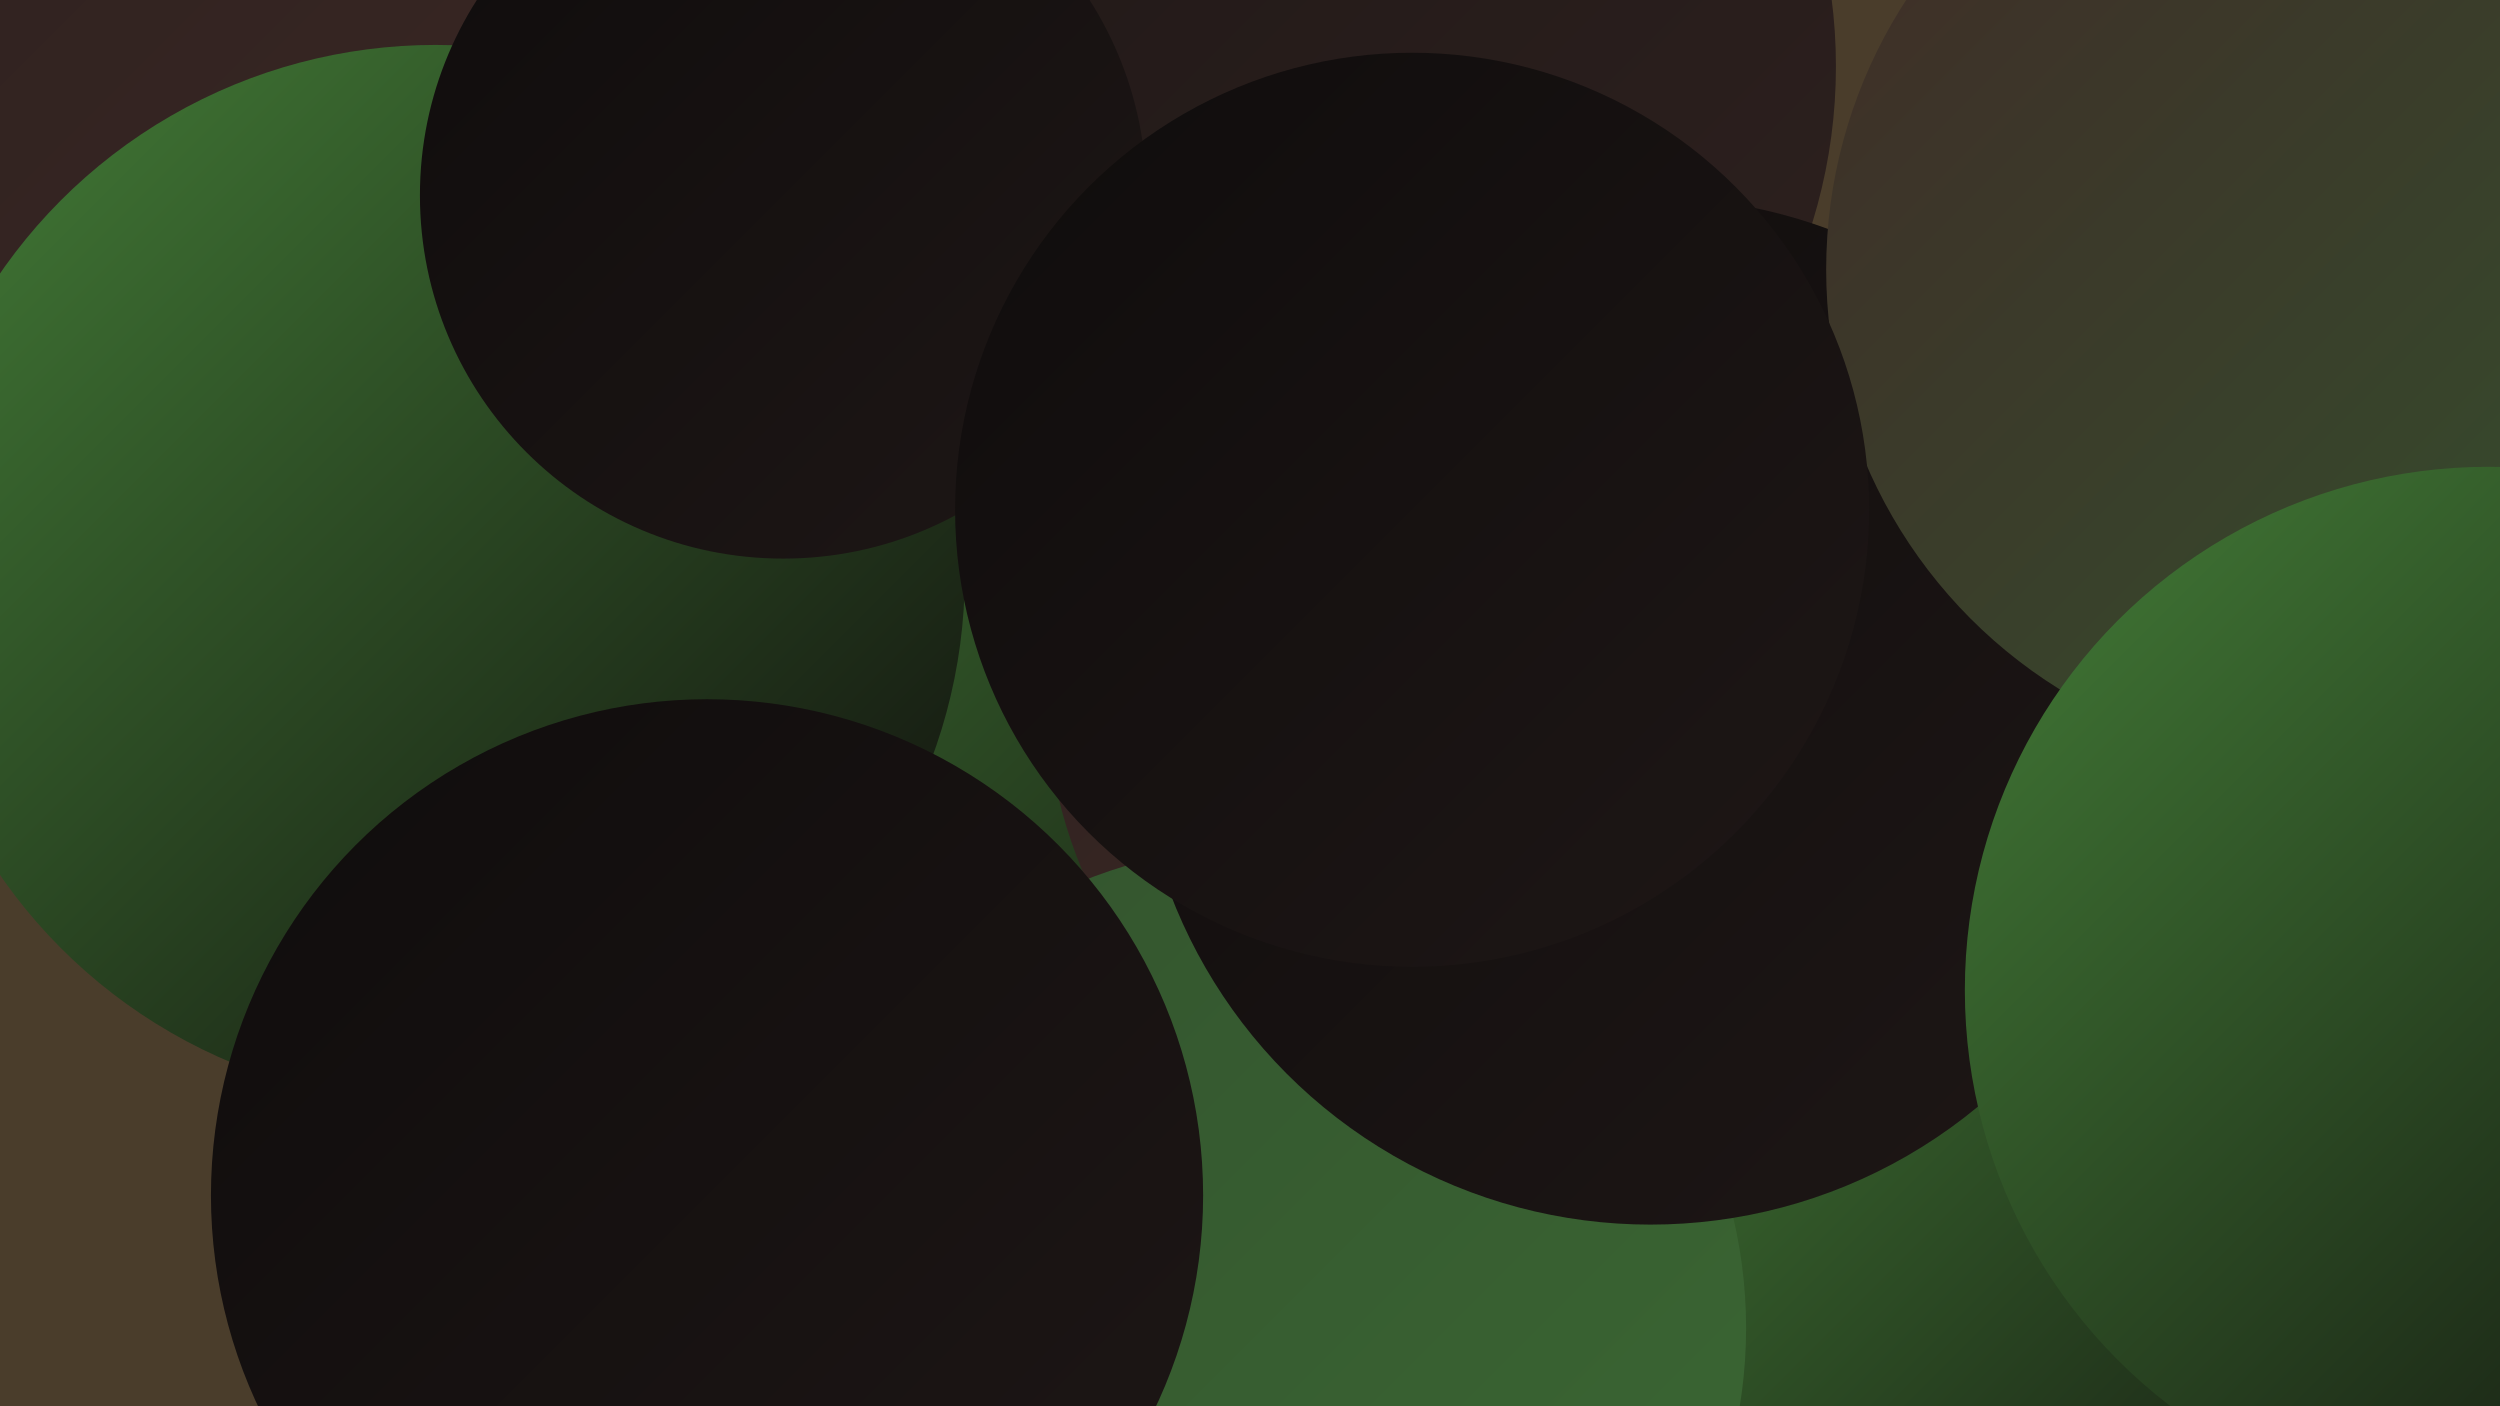 <?xml version="1.0" encoding="UTF-8"?><svg width="1280" height="720" xmlns="http://www.w3.org/2000/svg"><defs><linearGradient id="grad0" x1="0%" y1="0%" x2="100%" y2="100%"><stop offset="0%" style="stop-color:#0f0c0c;stop-opacity:1" /><stop offset="100%" style="stop-color:#1e1716;stop-opacity:1" /></linearGradient><linearGradient id="grad1" x1="0%" y1="0%" x2="100%" y2="100%"><stop offset="0%" style="stop-color:#1e1716;stop-opacity:1" /><stop offset="100%" style="stop-color:#2e211f;stop-opacity:1" /></linearGradient><linearGradient id="grad2" x1="0%" y1="0%" x2="100%" y2="100%"><stop offset="0%" style="stop-color:#2e211f;stop-opacity:1" /><stop offset="100%" style="stop-color:#402b27;stop-opacity:1" /></linearGradient><linearGradient id="grad3" x1="0%" y1="0%" x2="100%" y2="100%"><stop offset="0%" style="stop-color:#402b27;stop-opacity:1" /><stop offset="100%" style="stop-color:#33532e;stop-opacity:1" /></linearGradient><linearGradient id="grad4" x1="0%" y1="0%" x2="100%" y2="100%"><stop offset="0%" style="stop-color:#33532e;stop-opacity:1" /><stop offset="100%" style="stop-color:#3b6833;stop-opacity:1" /></linearGradient><linearGradient id="grad5" x1="0%" y1="0%" x2="100%" y2="100%"><stop offset="0%" style="stop-color:#3b6833;stop-opacity:1" /><stop offset="100%" style="stop-color:#437d37;stop-opacity:1" /></linearGradient><linearGradient id="grad6" x1="0%" y1="0%" x2="100%" y2="100%"><stop offset="0%" style="stop-color:#437d37;stop-opacity:1" /><stop offset="100%" style="stop-color:#0f0c0c;stop-opacity:1" /></linearGradient></defs><rect width="1280" height="720" fill="#4a3d2b" /><circle cx="385" cy="147" r="216" fill="url(#grad2)" /><circle cx="675" cy="642" r="211" fill="url(#grad1)" /><circle cx="598" cy="226" r="181" fill="url(#grad6)" /><circle cx="622" cy="310" r="261" fill="url(#grad5)" /><circle cx="1156" cy="288" r="230" fill="url(#grad4)" /><circle cx="676" cy="418" r="265" fill="url(#grad5)" /><circle cx="473" cy="436" r="273" fill="url(#grad6)" /><circle cx="445" cy="30" r="258" fill="url(#grad5)" /><circle cx="784" cy="350" r="249" fill="url(#grad2)" /><circle cx="156" cy="164" r="273" fill="url(#grad2)" /><circle cx="969" cy="716" r="238" fill="url(#grad6)" /><circle cx="647" cy="680" r="247" fill="url(#grad4)" /><circle cx="669" cy="34" r="271" fill="url(#grad1)" /><circle cx="223" cy="294" r="271" fill="url(#grad6)" /><circle cx="845" cy="364" r="263" fill="url(#grad0)" /><circle cx="362" cy="612" r="254" fill="url(#grad0)" /><circle cx="1188" cy="138" r="253" fill="url(#grad3)" /><circle cx="1274" cy="507" r="268" fill="url(#grad6)" /><circle cx="401" cy="100" r="186" fill="url(#grad0)" /><circle cx="723" cy="261" r="234" fill="url(#grad0)" /></svg>